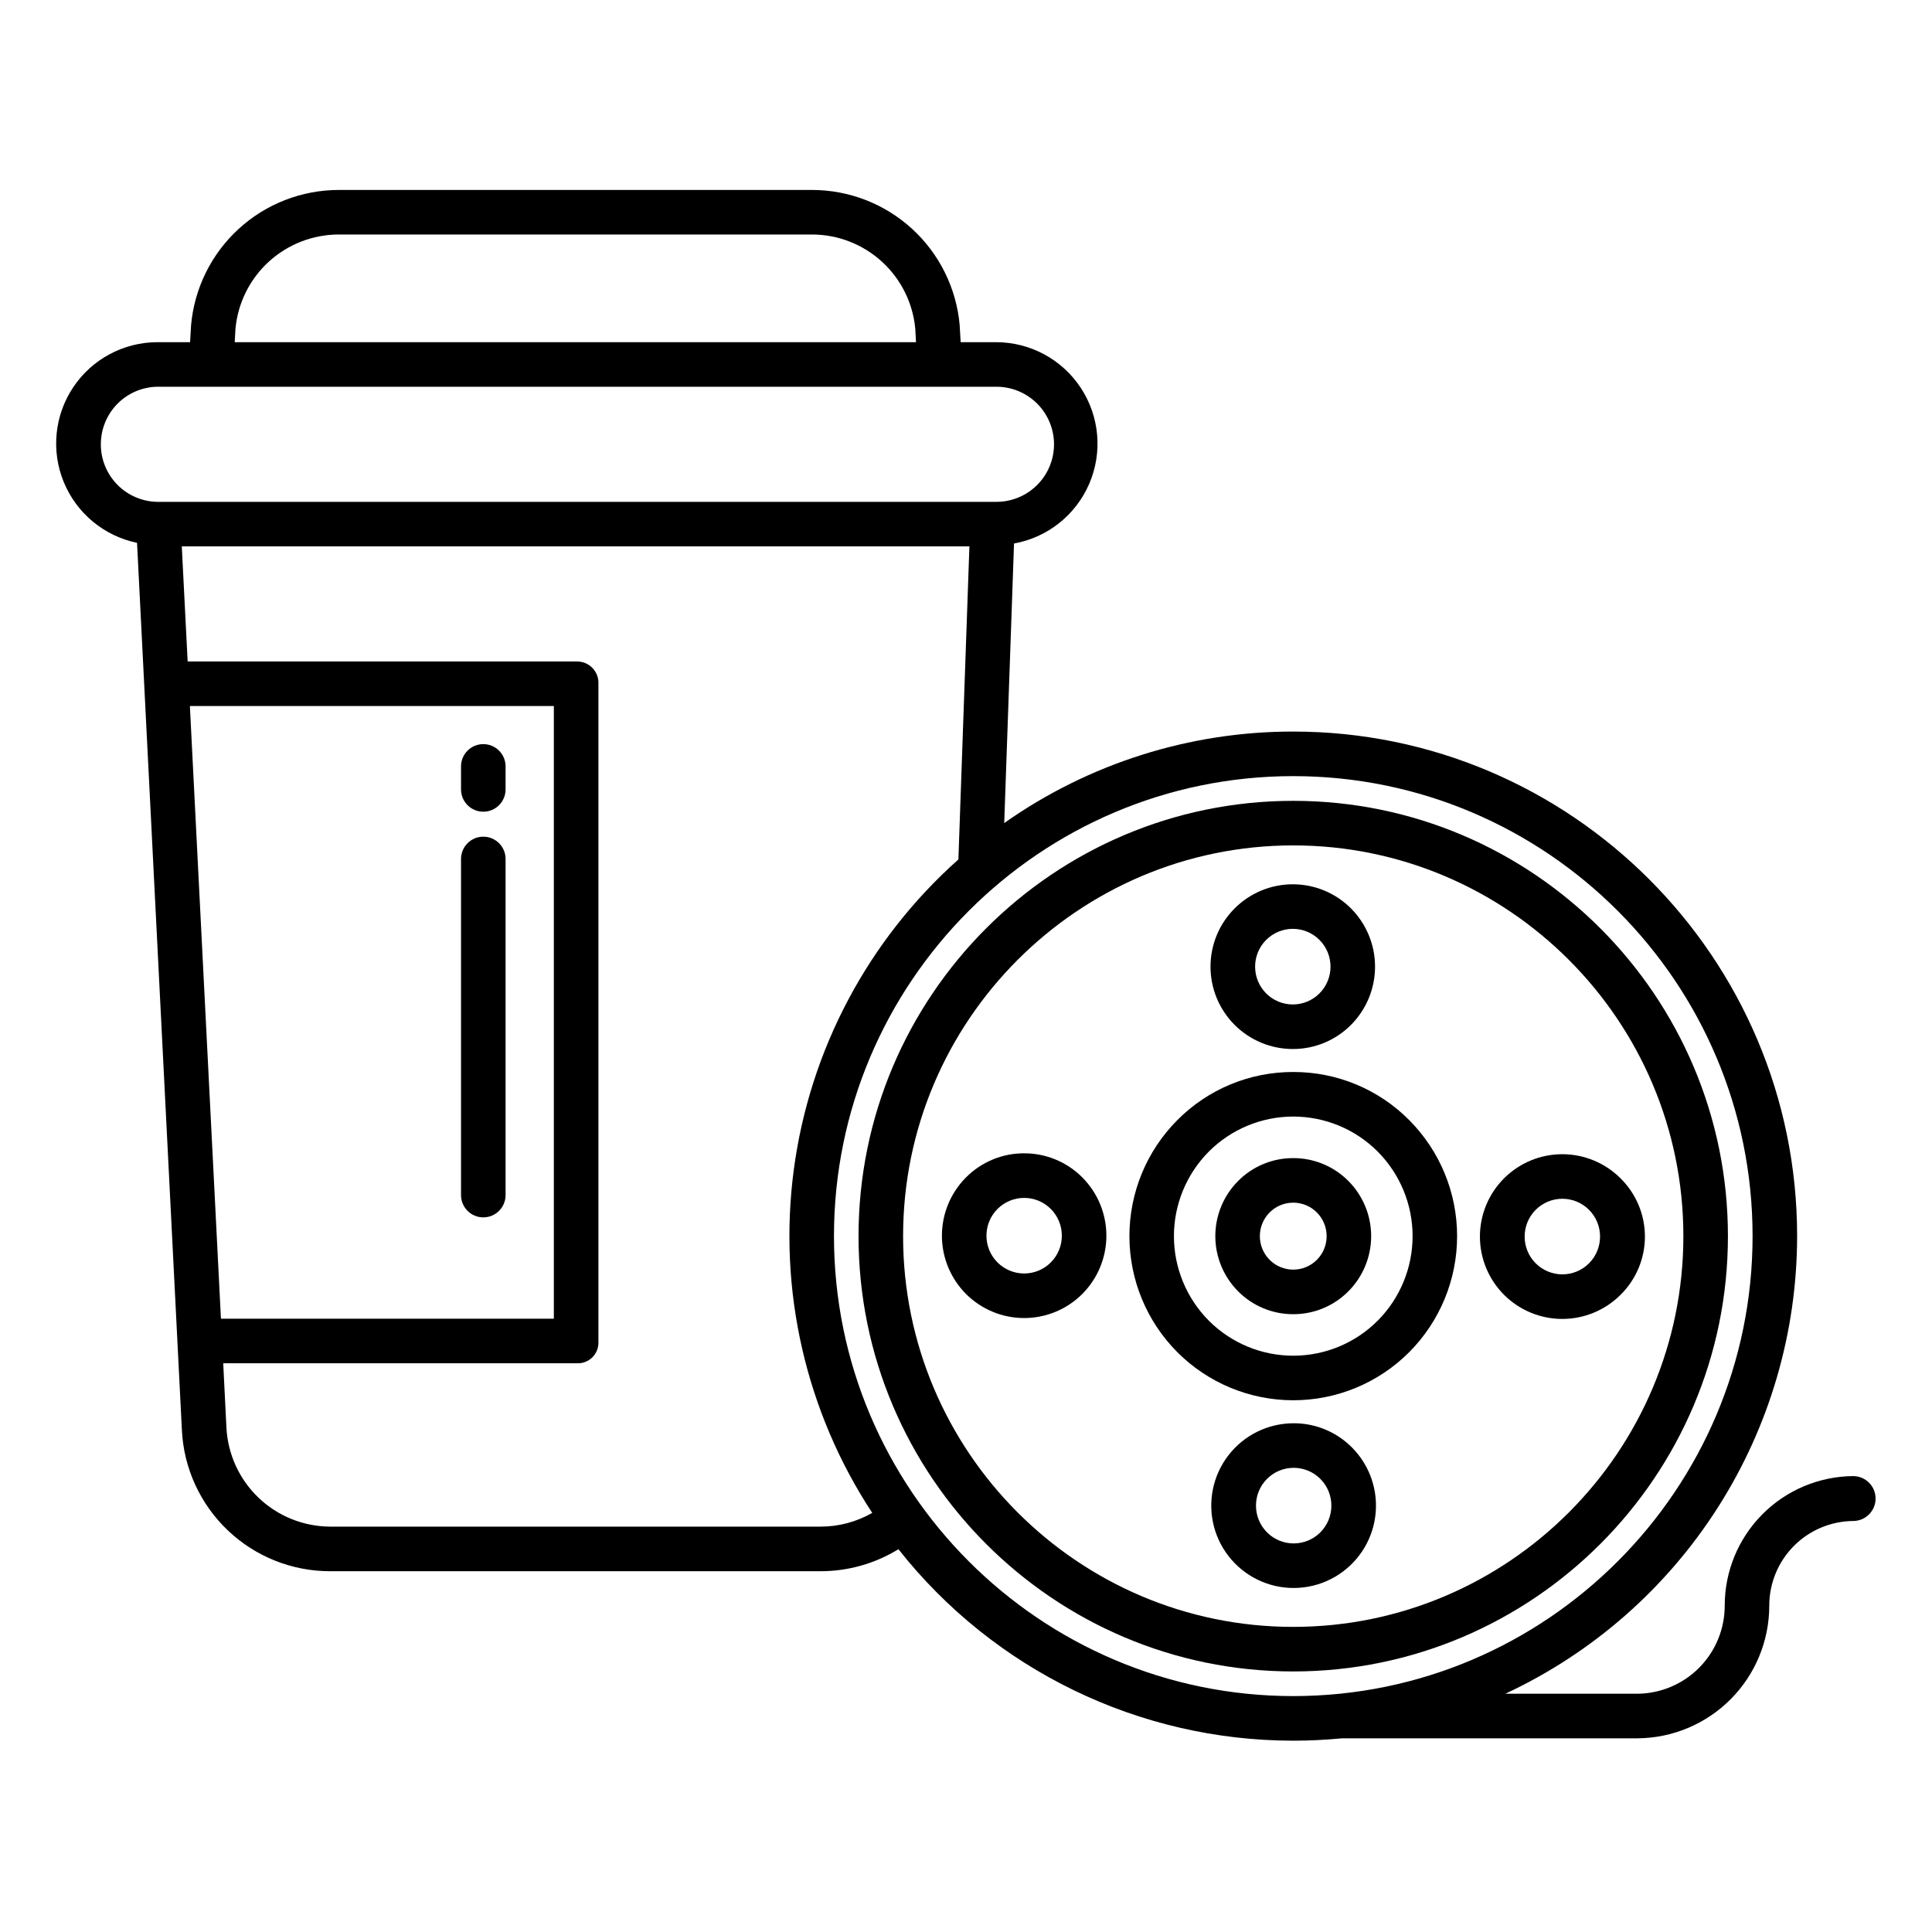 <?xml version="1.0" encoding="UTF-8"?>
<!-- Uploaded to: ICON Repo, www.svgrepo.com, Generator: ICON Repo Mixer Tools -->
<svg fill="#000000" width="800px" height="800px" version="1.1" viewBox="144 144 512 512" xmlns="http://www.w3.org/2000/svg">
 <g>
  <path d="m272.08 341.2c-3.262 0-5.902 2.644-5.902 5.902v6.102c0 3.262 2.641 5.906 5.902 5.906s5.902-2.644 5.902-5.906v-6.102c0-3.258-2.641-5.902-5.902-5.902z"/>
  <path d="m272.08 365.73c-3.262 0-5.902 2.644-5.902 5.902v89.082c0 3.258 2.641 5.902 5.902 5.902s5.902-2.644 5.902-5.902v-89.082c0-3.258-2.641-5.902-5.902-5.902z"/>
  <path d="m635.18 535.18c-9.066 0.055-17.746 3.695-24.137 10.129-6.391 6.434-9.977 15.133-9.973 24.199 0.004 6.156-2.426 12.066-6.758 16.441-4.332 4.375-10.219 6.856-16.375 6.91h-35.012c23.09-10.762 42.633-27.891 56.332-49.371 13.699-21.484 20.984-46.426 21-71.906 0-73.73-59.898-133.71-133.53-133.71h-0.004c-27.422-0.027-54.184 8.445-76.594 24.25l2.598-74.086c8.879-1.598 16.367-7.547 19.934-15.836s2.738-17.816-2.211-25.363c-4.945-7.551-13.348-12.113-22.371-12.152h-9.496l-0.242-4.152c0-0.07-0.008-0.289-0.016-0.359-0.867-9.785-5.367-18.895-12.617-25.527-7.246-6.633-16.715-10.309-26.539-10.305h-125.38c-9.828 0.004-19.301 3.688-26.547 10.324-7.246 6.637-11.746 15.75-12.609 25.539-0.008 0.07-0.012 0.168-0.016 0.238l-0.242 4.242h-8.688c-8.941 0.016-17.289 4.484-22.266 11.914-4.977 7.434-5.926 16.852-2.539 25.129 3.391 8.273 10.676 14.32 19.434 16.129l11.887 235.18c0.5 10.078 4.856 19.578 12.168 26.531 7.312 6.957 17.016 10.832 27.105 10.824h130c7.281 0 14.418-2.019 20.617-5.832 25.273 32.039 63.828 50.734 104.63 50.742 4.359 0 8.668-0.219 12.922-0.629h78.289c9.285-0.059 18.176-3.785 24.719-10.375 6.547-6.586 10.223-15.496 10.219-24.785 0-5.926 2.344-11.613 6.523-15.82 4.18-4.203 9.852-6.578 15.781-6.613 3.254-0.039 5.871-2.691 5.871-5.949 0-3.254-2.617-5.906-5.871-5.945zm-428.78-304.04c0.629-6.832 3.785-13.18 8.852-17.805s11.68-7.188 18.539-7.191h125.38c6.859 0.004 13.469 2.566 18.535 7.191 5.07 4.625 8.227 10.973 8.852 17.805l0.195 3.543h-180.55zm-35.672 30.602c-0.008-3.996 1.555-7.836 4.352-10.691 2.801-2.852 6.609-4.492 10.605-4.562h222.39c5.449 0 10.484 2.91 13.207 7.629 2.727 4.719 2.727 10.531 0 15.25-2.723 4.719-7.758 7.629-13.207 7.629h-222.39c-3.996-0.07-7.809-1.707-10.605-4.562-2.801-2.852-4.363-6.695-4.356-10.691zm31.824 231.73-8.23-162.36h96.453v162.36zm158.93 55.105-130-0.004c-7.078-0.035-13.875-2.785-18.988-7.68-5.113-4.898-8.152-11.57-8.492-18.641l-0.848-16.977h93.734c1.504 0.078 2.973-0.477 4.055-1.527 1.082-1.051 1.676-2.504 1.645-4.012v-174.64c0.043-1.535-0.543-3.019-1.617-4.109-1.074-1.094-2.547-1.703-4.082-1.688h-103.16l-1.555-30.504h208.73l-2.918 82.965v0.004c-23.953 21.316-39.441 50.543-43.637 82.336-4.191 31.793 3.191 64.031 20.801 90.832-4.164 2.383-8.875 3.641-13.672 3.641zm125.25 44.906c-67.117 0-121.72-54.688-121.72-121.9 0-67.219 54.602-121.9 121.72-121.9 67.117 0 121.72 54.688 121.72 121.9-0.004 67.215-54.609 121.9-121.73 121.9z"/>
  <path d="m486.72 450.91c-5.484-0.016-10.746 2.168-14.609 6.059-3.867 3.883-6.039 9.141-6.039 14.621 0 5.481 2.172 10.738 6.039 14.621 3.863 3.894 9.125 6.078 14.609 6.062 5.488 0.016 10.75-2.168 14.613-6.062 3.867-3.883 6.039-9.141 6.039-14.621 0-5.481-2.172-10.738-6.039-14.621-3.863-3.891-9.125-6.074-14.613-6.059zm6.258 26.961c-1.656 1.66-3.906 2.594-6.258 2.594-2.348 0-4.598-0.934-6.254-2.594-3.457-3.473-3.457-9.086 0-12.559 1.656-1.66 3.906-2.594 6.254-2.594 2.352 0 4.602 0.934 6.258 2.594 3.461 3.473 3.461 9.086 0.008 12.559z"/>
  <path d="m486.84 521.18c-6.789-0.008-13.191 3.144-17.324 8.527-4.137 5.379-5.531 12.379-3.781 18.938 1.754 6.555 6.457 11.922 12.727 14.523 6.266 2.598 13.387 2.137 19.266-1.254 5.879-3.391 9.848-9.324 10.734-16.055 0.887-6.727-1.402-13.484-6.203-18.285-4.078-4.106-9.629-6.41-15.418-6.394zm7.066 28.914h-0.004c-1.871 1.875-4.414 2.93-7.062 2.93-2.652 0-5.195-1.055-7.066-2.93-3.902-3.918-3.902-10.258 0-14.176 1.871-1.875 4.414-2.93 7.066-2.93 2.648 0 5.191 1.055 7.062 2.93 3.902 3.918 3.902 10.258 0 14.176z"/>
  <path d="m573.46 456.27c-4.094-4.094-9.645-6.394-15.434-6.394-5.789 0-11.344 2.297-15.438 6.391s-6.394 9.648-6.394 15.438 2.301 11.34 6.394 15.434 9.648 6.394 15.438 6.391c5.789 0 11.34-2.301 15.434-6.394 4.133-4.07 6.461-9.629 6.461-15.43 0-5.805-2.328-11.363-6.461-15.434zm-8.355 22.52c-1.871 1.875-4.414 2.93-7.066 2.93-2.652 0-5.191-1.055-7.066-2.93-3.902-3.918-3.902-10.258 0-14.176 1.875-1.875 4.414-2.93 7.066-2.93 2.652 0 5.191 1.055 7.066 2.93 3.902 3.918 3.902 10.254 0 14.176z"/>
  <path d="m486.61 422c5.785 0.016 11.34-2.289 15.418-6.394 4.082-4.098 6.375-9.648 6.375-15.434 0-5.781-2.293-11.332-6.375-15.43-4.086-4.098-9.633-6.398-15.422-6.398-5.785 0-11.332 2.301-15.418 6.398-4.094 4.094-6.391 9.641-6.391 15.43 0 5.785 2.297 11.336 6.387 15.43s9.637 6.394 15.426 6.398zm-7.066-28.914c1.871-1.879 4.414-2.934 7.062-2.934 2.652 0 5.195 1.055 7.066 2.934 3.902 3.918 3.902 10.254 0 14.176-1.871 1.875-4.414 2.93-7.062 2.93-2.652 0-5.195-1.055-7.066-2.93-3.902-3.922-3.902-10.258 0-14.176z"/>
  <path d="m415.41 449.64c-5.789-0.016-11.344 2.289-15.422 6.398-4.078 4.098-6.371 9.648-6.371 15.43 0 5.785 2.293 11.332 6.371 15.434 4.09 4.094 9.637 6.394 15.422 6.394s11.332-2.301 15.422-6.394c4.078-4.102 6.371-9.648 6.371-15.434 0-5.781-2.293-11.332-6.371-15.43-4.078-4.109-9.633-6.41-15.422-6.398zm7.066 28.914v0.004c-1.871 1.875-4.414 2.93-7.066 2.93s-5.191-1.055-7.066-2.93c-3.898-3.918-3.898-10.254 0-14.172 1.875-1.875 4.414-2.93 7.066-2.93s5.195 1.055 7.066 2.93c3.898 3.918 3.898 10.254 0 14.172z"/>
  <path d="m486.73 428.09c-11.535-0.031-22.598 4.559-30.723 12.746-8.137 8.168-12.699 19.227-12.699 30.754s4.562 22.586 12.699 30.754c8.141 8.16 19.195 12.742 30.719 12.742 11.527 0 22.582-4.582 30.723-12.742 8.137-8.168 12.699-19.227 12.699-30.754s-4.562-22.586-12.699-30.754c-8.121-8.188-19.188-12.777-30.719-12.746zm22.367 65.91c-5.93 5.938-13.977 9.277-22.371 9.277-8.391 0-16.438-3.34-22.367-9.277-5.926-5.953-9.254-14.012-9.254-22.414 0-8.398 3.328-16.457 9.254-22.41 5.93-5.941 13.977-9.277 22.367-9.277 8.395 0 16.441 3.336 22.371 9.277 5.926 5.953 9.254 14.012 9.254 22.41 0 8.402-3.328 16.461-9.254 22.414z"/>
  <path d="m486.72 356.23c-63.523 0-115.2 51.75-115.2 115.36 0 63.609 51.68 115.36 115.2 115.36 63.523 0.004 115.2-51.746 115.2-115.36 0-63.609-51.68-115.36-115.2-115.36zm0 218.91c-57.012 0-103.39-46.453-103.39-103.55 0.004-57.098 46.387-103.55 103.39-103.55 57.008 0 103.39 46.453 103.39 103.55 0 57.102-46.379 103.55-103.39 103.55z"/>
 </g>
</svg>